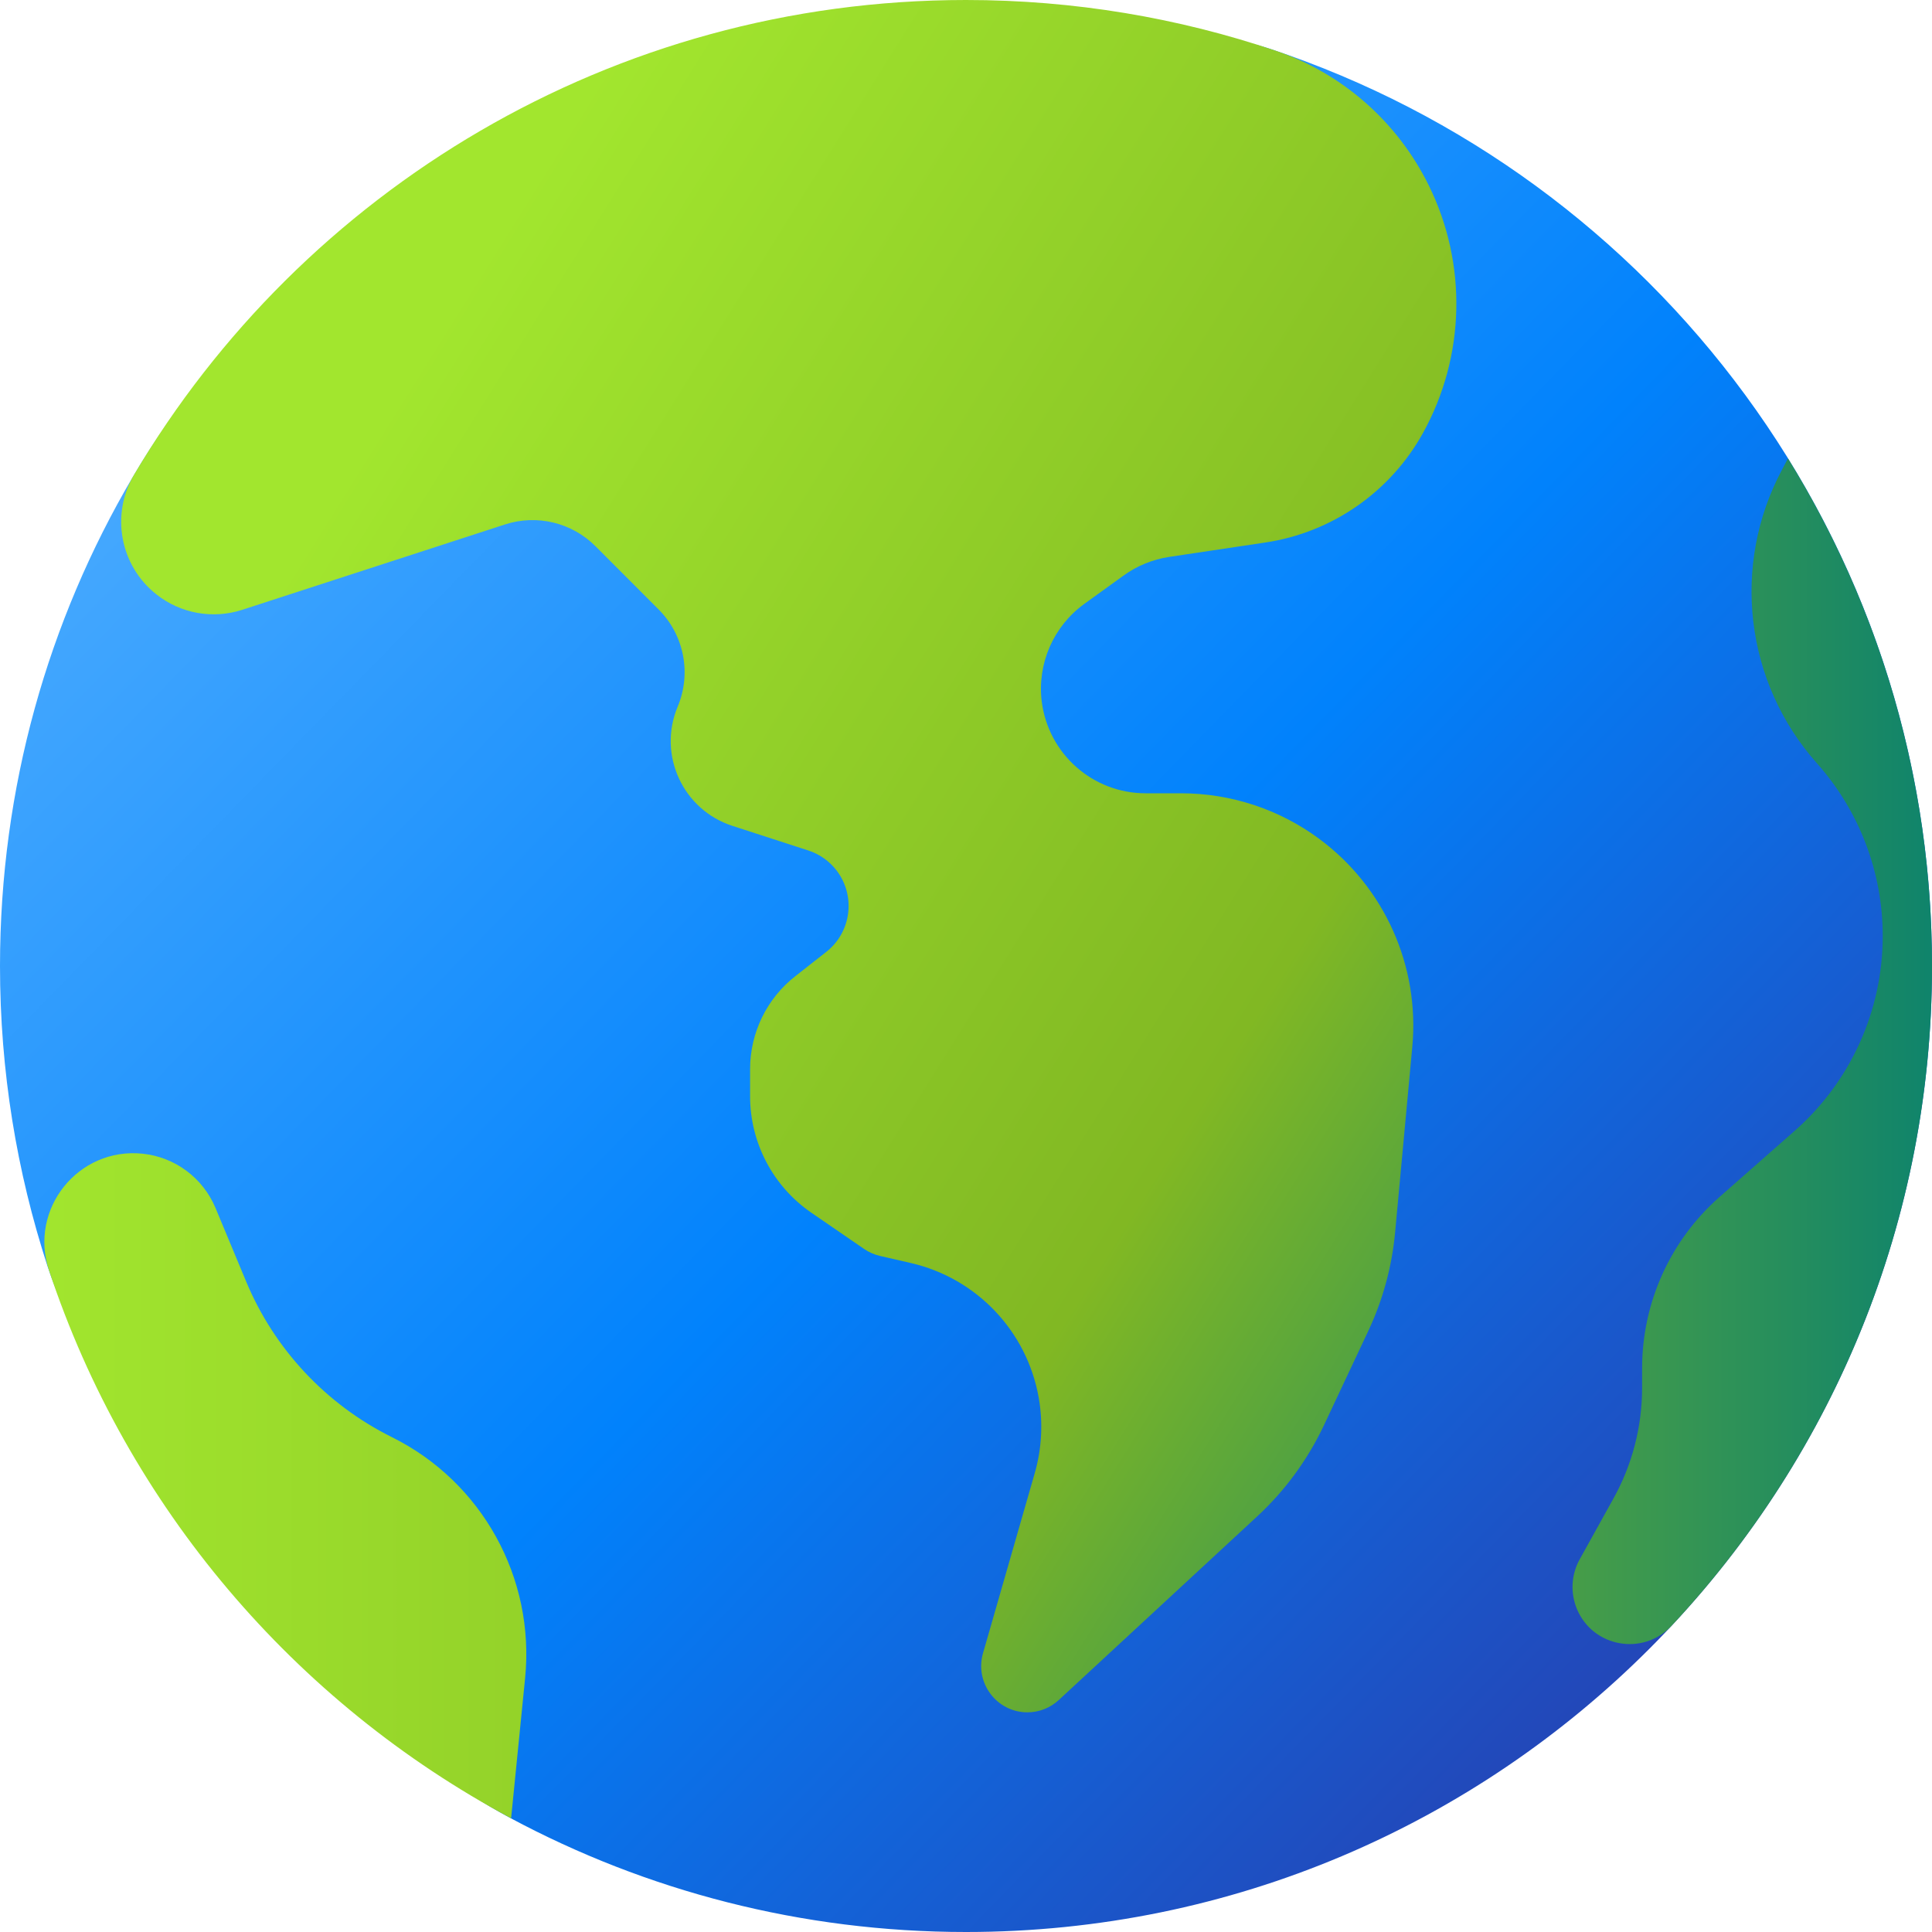 <?xml version="1.0" encoding="UTF-8"?>
<svg xmlns="http://www.w3.org/2000/svg" width="20" height="20" viewBox="0 0 20 20" fill="none">
  <g clip-path="url(#clip0_1632_31612)">
    <path d="M20 10C20 15.523 15.523 20 10 20C8.293 20 6.686 19.572 5.281 18.819C4.123 18.198 3.524 17.356 2.696 16.35C1.915 15.4 0.883 14.303 0.492 13.108C0.173 12.13 0 11.085 0 10C0 8.154 0.5 6.424 1.373 4.94C3.11 1.984 6.323 0.734 10 0.734C11.1 0.734 12.159 0.178 13.149 0.506C17.129 1.825 20 5.577 20 10Z" fill="url(#paint0_linear_1632_31612)"></path>
    <path d="M14.791 1.92C14.468 1.264 13.899 0.76 13.206 0.525C12.2 0.185 11.121 0 10 0C6.334 0 3.129 1.973 1.388 4.914C1.144 5.327 1.242 5.856 1.619 6.153C1.87 6.352 2.203 6.411 2.507 6.313L5.228 5.429C5.557 5.322 5.919 5.409 6.164 5.654L6.817 6.308C7.082 6.572 7.16 6.971 7.015 7.316C6.807 7.813 7.068 8.382 7.581 8.549L8.367 8.804C8.485 8.842 8.589 8.916 8.664 9.016C8.861 9.279 8.812 9.652 8.552 9.855L8.235 10.104C7.938 10.335 7.765 10.691 7.765 11.067V11.348C7.765 11.83 8.002 12.281 8.399 12.554L8.945 12.929C8.994 12.963 9.05 12.987 9.108 13.001L9.43 13.075C10.109 13.232 10.629 13.778 10.752 14.464C10.799 14.726 10.785 14.996 10.711 15.252L10.176 17.114C10.088 17.421 10.318 17.726 10.636 17.726C10.757 17.726 10.873 17.68 10.961 17.598L13.013 15.699C13.302 15.432 13.537 15.111 13.705 14.755L14.163 13.781C14.315 13.459 14.409 13.113 14.442 12.759L14.62 10.838C14.698 10.001 14.333 9.185 13.657 8.684C13.243 8.377 12.741 8.212 12.226 8.212H11.859C11.312 8.212 10.852 7.804 10.784 7.262C10.736 6.871 10.904 6.484 11.224 6.252L11.63 5.959C11.77 5.857 11.933 5.791 12.104 5.765L13.099 5.616C13.791 5.512 14.394 5.092 14.732 4.48C15.169 3.688 15.191 2.732 14.791 1.92Z" fill="url(#paint1_linear_1632_31612)"></path>
    <path d="M4.056 14.877C3.376 14.539 2.84 13.967 2.548 13.266L2.231 12.505C2.101 12.194 1.812 11.978 1.476 11.943C0.811 11.874 0.296 12.515 0.507 13.15C1.318 15.597 3.049 17.625 5.291 18.823L5.436 17.371C5.539 16.334 4.99 15.34 4.056 14.877Z" fill="url(#paint2_linear_1632_31612)"></path>
    <path d="M18.509 4.746L18.447 4.863C17.919 5.853 18.064 7.066 18.81 7.903C19.248 8.395 19.49 9.031 19.49 9.689C19.49 10.46 19.159 11.194 18.581 11.704L17.798 12.393C17.29 12.841 16.999 13.486 16.999 14.164V14.368C16.999 14.77 16.896 15.165 16.701 15.515L16.353 16.142C16.265 16.3 16.255 16.489 16.324 16.656C16.49 17.053 17.009 17.145 17.303 16.831C18.976 15.043 20 12.641 20 10C20 8.072 19.454 6.273 18.509 4.746Z" fill="url(#paint3_linear_1632_31612)"></path>
  </g>
  <defs>
    <linearGradient id="paint0_linear_1632_31612" x1="-1.557" y1="1.934" x2="16.368" y2="19.434" gradientUnits="userSpaceOnUse">
      <stop stop-color="#60B7FF"></stop>
      <stop offset="0.586" stop-color="#0182FC"></stop>
      <stop offset="1" stop-color="#2740B0"></stop>
    </linearGradient>
    <linearGradient id="paint1_linear_1632_31612" x1="1.745" y1="7.83" x2="17.594" y2="17.736" gradientUnits="userSpaceOnUse">
      <stop stop-color="#A2E62E"></stop>
      <stop offset="0.586" stop-color="#81B823"></stop>
      <stop offset="1" stop-color="#037E73"></stop>
    </linearGradient>
    <linearGradient id="paint2_linear_1632_31612" x1="0.275" y1="15.381" x2="20.827" y2="15.381" gradientUnits="userSpaceOnUse">
      <stop stop-color="#A2E62E"></stop>
      <stop offset="0.586" stop-color="#81B823"></stop>
      <stop offset="1" stop-color="#037E73"></stop>
    </linearGradient>
    <linearGradient id="paint3_linear_1632_31612" x1="0.275" y1="10.883" x2="20.827" y2="10.883" gradientUnits="userSpaceOnUse">
      <stop stop-color="#A2E62E"></stop>
      <stop offset="0.586" stop-color="#81B823"></stop>
      <stop offset="1" stop-color="#037E73"></stop>
    </linearGradient>
    <clipPath id="clip0_1632_31612">
      <rect width="20" height="20" fill="white"></rect>
    </clipPath>
  </defs>
</svg>
